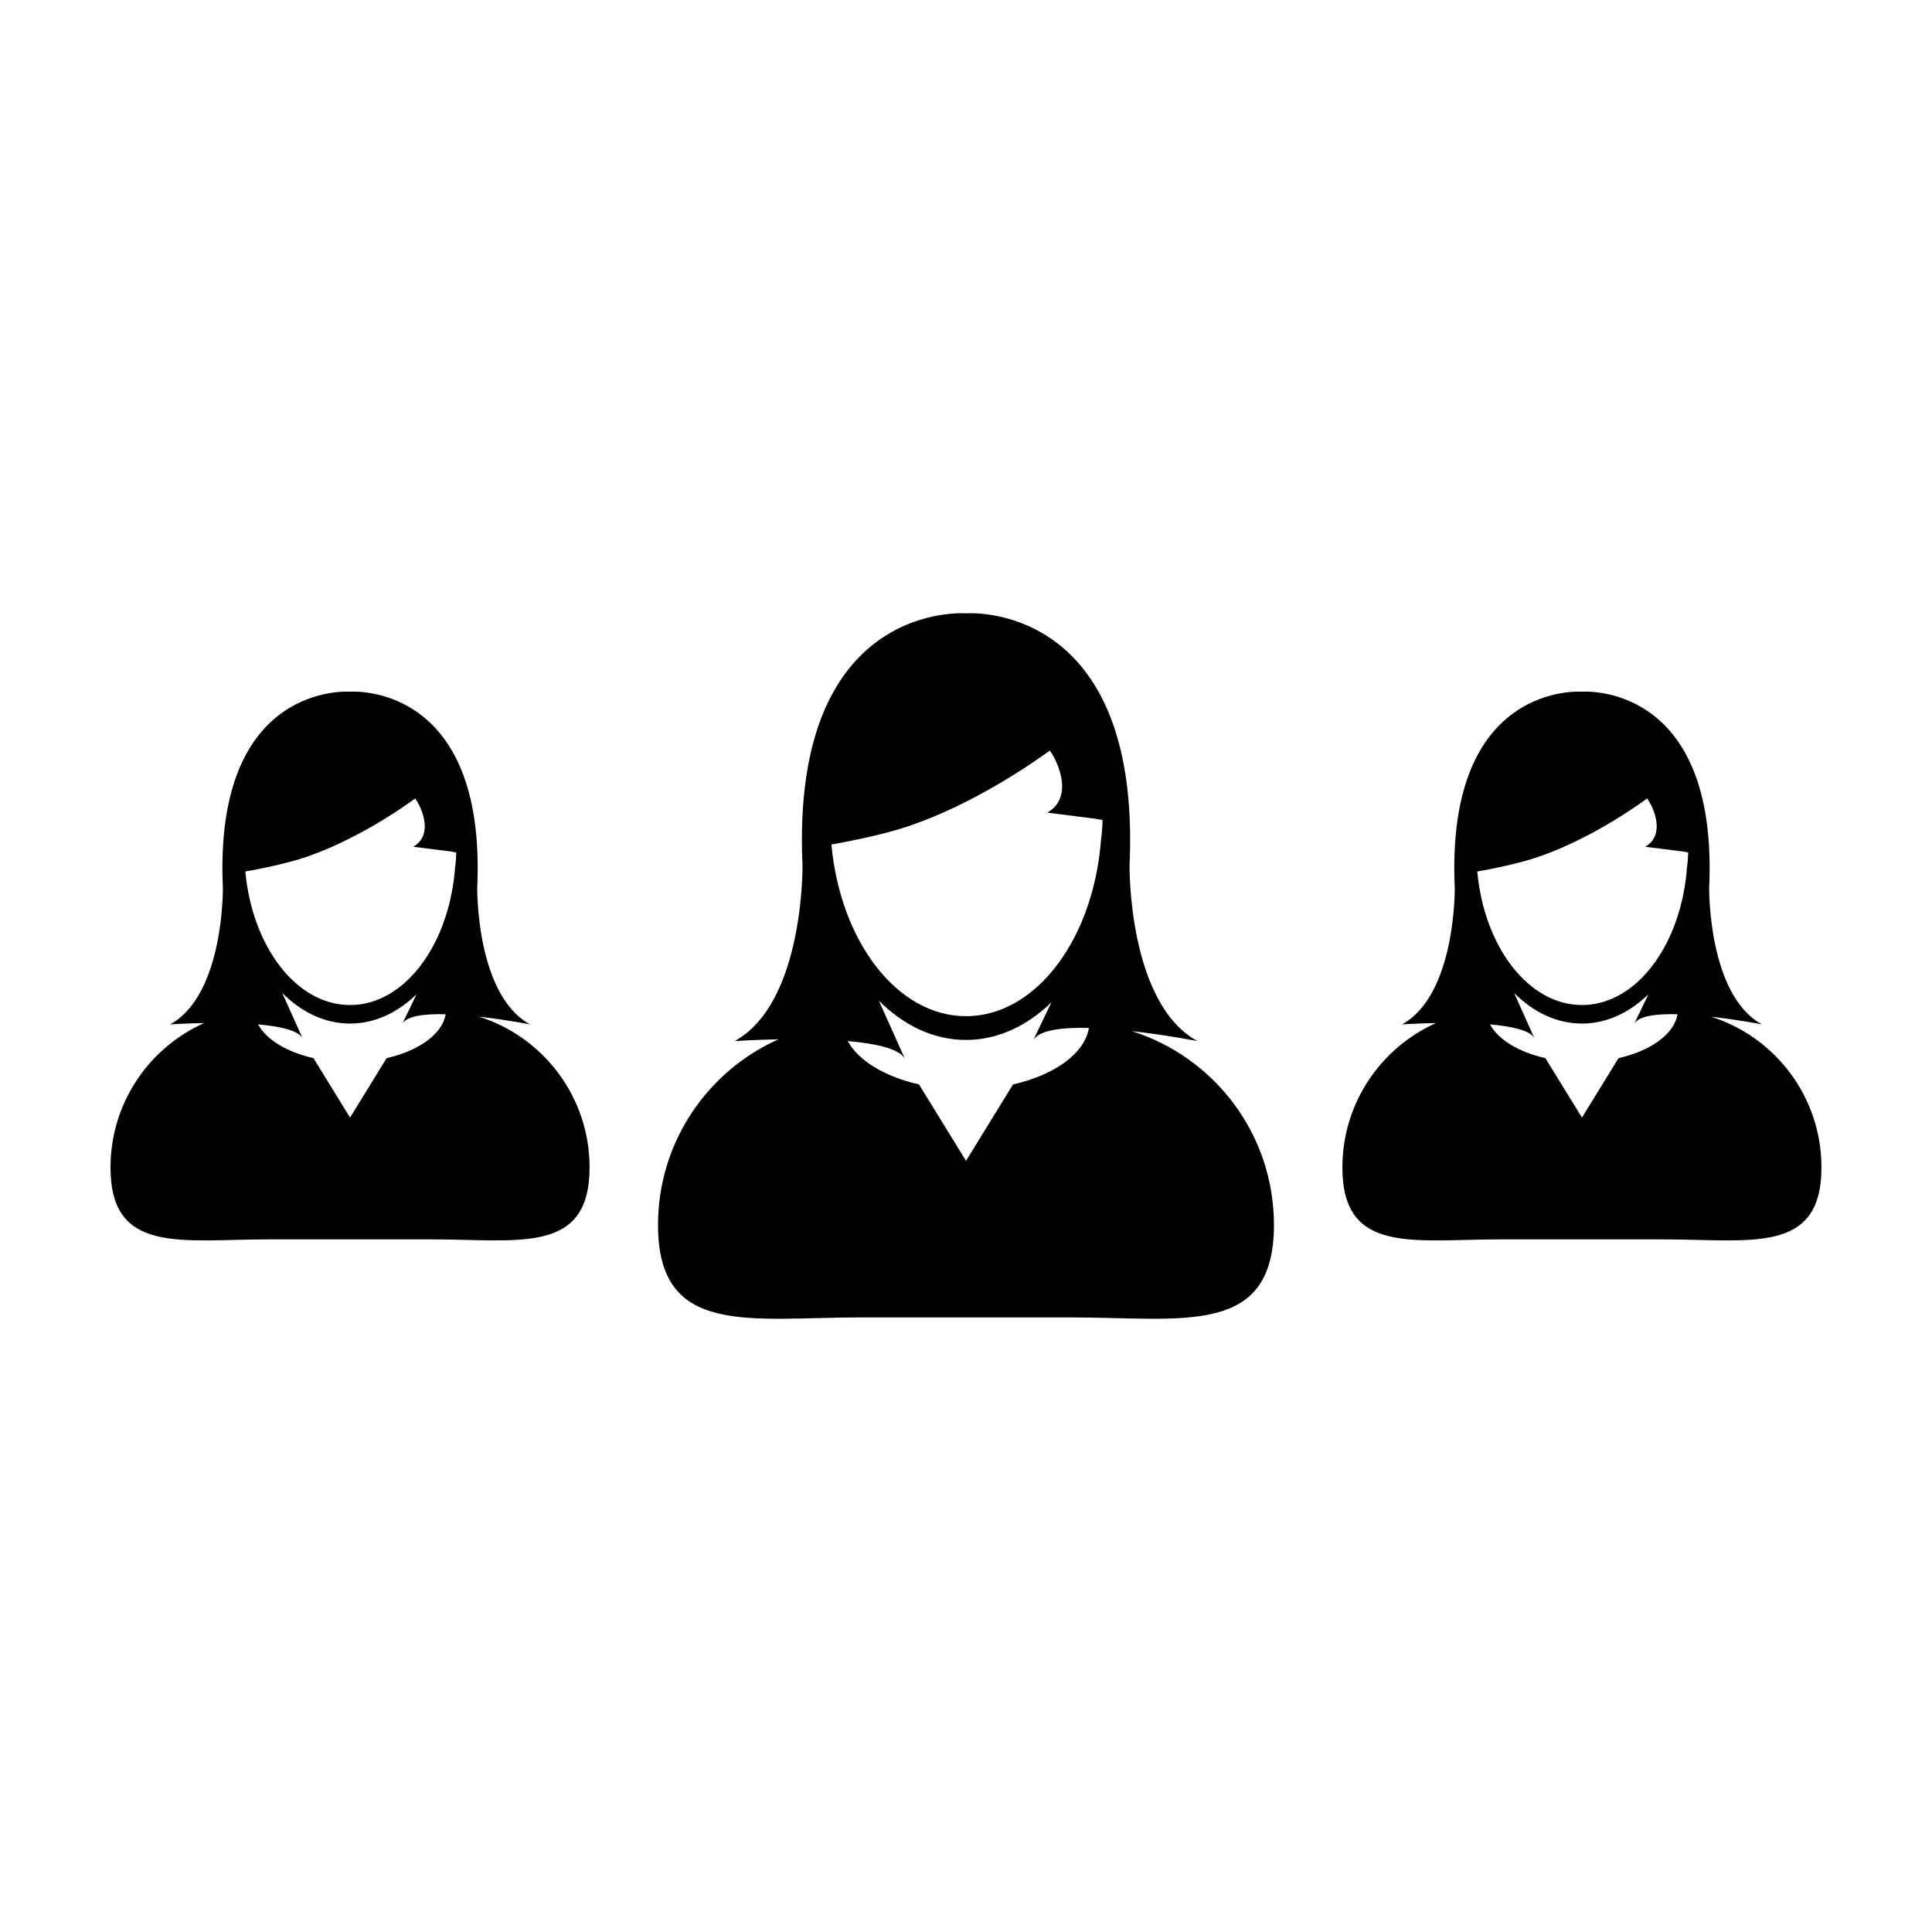 <?xml version="1.0" encoding="UTF-8"?>
<!-- Uploaded to: SVG Repo, www.svgrepo.com, Generator: SVG Repo Mixer Tools -->
<svg fill="#000000" width="800px" height="800px" version="1.1" viewBox="144 144 512 512" xmlns="http://www.w3.org/2000/svg">
 <g>
  <path d="m443.95 417.26c9.246 1.031 17.355 2.629 17.355 2.629-18.445-10.141-17.965-46.543-17.965-46.543 3.219-70.492-43.301-66.805-43.301-66.805l-0.035 0.113-0.035-0.109s-46.523-3.684-43.297 66.805c0 0 0.473 36.398-17.973 46.543 0 0 4.961-0.336 11.602-0.465-18.809 8.402-31.918 27.27-31.918 49.211 0 29.75 24.117 24.488 53.871 24.488h55.484c29.754 0 53.871 5.262 53.871-24.488 0.004-24.105-15.824-44.496-37.66-51.379zm-31.484 14.121-12.461 20.254-12.465-20.254c-9.055-2.047-16.055-6.277-18.879-11.492 7.309 0.641 13.504 1.977 15.105 4.606l-6.863-15.312c6.574 6.57 14.531 10.414 23.094 10.414 8.379 0 16.156-3.672 22.645-9.969l-4.785 9.969c1.602-2.641 7.637-3.356 14.711-3.18-1.125 6.785-9.105 12.477-20.102 14.965zm23.316-64.867c-0.707 9.332-3.074 17.926-6.672 25.137-6.543 13.121-17.141 21.648-29.109 21.648-18.238 0-33.309-19.82-35.668-45.508 0 0 14.398-2.383 22.992-5.777 0 0 15.582-5.203 34.613-18.906 0.098-0.066 0.188-0.133 0.289-0.203 0 0 0.336 0.488 0.828 1.324 1.648 2.832 5.184 11.266-1.508 15.125l12.188 1.551h0.223l2.227 0.414c-0.023 1.754-0.16 3.492-0.402 5.195z"/>
  <path d="m270.95 413.43c7.188 0.801 13.496 2.039 13.496 2.039-14.348-7.883-13.977-36.195-13.977-36.195 2.504-54.828-33.68-51.965-33.68-51.965l-0.023 0.09-0.023-0.086s-36.184-2.867-33.68 51.965c0 0 0.367 28.309-13.977 36.195 0 0 3.863-0.262 9.027-0.359-14.633 6.539-24.828 21.215-24.828 38.277 0 23.141 18.762 19.051 41.902 19.051h43.152c23.145 0 41.902 4.09 41.902-19.051 0.004-18.75-12.316-34.605-29.293-39.961zm-24.496 10.988-9.688 15.75-9.691-15.75c-7.039-1.598-12.484-4.887-14.676-8.938 5.684 0.492 10.5 1.535 11.742 3.582l-5.34-11.91c5.113 5.109 11.301 8.102 17.965 8.102 6.516 0 12.566-2.856 17.613-7.754l-3.723 7.754c1.25-2.055 5.941-2.613 11.441-2.469-0.879 5.266-7.086 9.688-15.645 11.633zm18.137-50.461c-0.543 7.262-2.394 13.945-5.188 19.555-5.09 10.203-13.332 16.832-22.641 16.832-14.184 0-25.906-15.41-27.746-35.395 0 0 11.199-1.855 17.891-4.492 0 0 12.117-4.051 26.918-14.699 0.074-0.055 0.141-0.105 0.215-0.16 0 0 0.262 0.383 0.641 1.031 1.285 2.203 4.035 8.766-1.164 11.766l9.477 1.203h0.176l1.734 0.316c-0.016 1.367-0.121 2.715-0.312 4.043z"/>
  <path d="m597.42 413.43c7.188 0.801 13.496 2.039 13.496 2.039-14.344-7.883-13.969-36.195-13.969-36.195 2.508-54.828-33.68-51.965-33.68-51.965l-0.031 0.09-0.031-0.086s-36.184-2.867-33.68 51.965c0 0 0.367 28.309-13.977 36.195 0 0 3.871-0.262 9.027-0.359-14.625 6.539-24.828 21.215-24.828 38.281 0 23.141 18.762 19.051 41.902 19.051h43.152c23.145 0 41.902 4.09 41.902-19.051 0.008-18.754-12.309-34.609-29.285-39.965zm-24.492 10.988-9.691 15.75-9.699-15.75c-7.039-1.598-12.484-4.887-14.676-8.938 5.684 0.492 10.5 1.535 11.742 3.582l-5.34-11.91c5.113 5.109 11.297 8.102 17.961 8.102 6.516 0 12.566-2.856 17.613-7.754l-3.723 7.754c1.25-2.055 5.941-2.613 11.441-2.469-0.867 5.266-7.078 9.688-15.629 11.633zm18.133-50.461c-0.543 7.262-2.394 13.945-5.184 19.555-5.094 10.203-13.332 16.832-22.641 16.832-14.176 0-25.906-15.41-27.746-35.395 0 0 11.203-1.855 17.891-4.492 0 0 12.117-4.051 26.918-14.699 0.074-0.055 0.141-0.105 0.223-0.16 0 0 0.262 0.383 0.641 1.031 1.285 2.203 4.035 8.766-1.164 11.766l9.477 1.203h0.172l1.734 0.316c-0.027 1.367-0.129 2.715-0.32 4.043z"/>
 </g>
</svg>